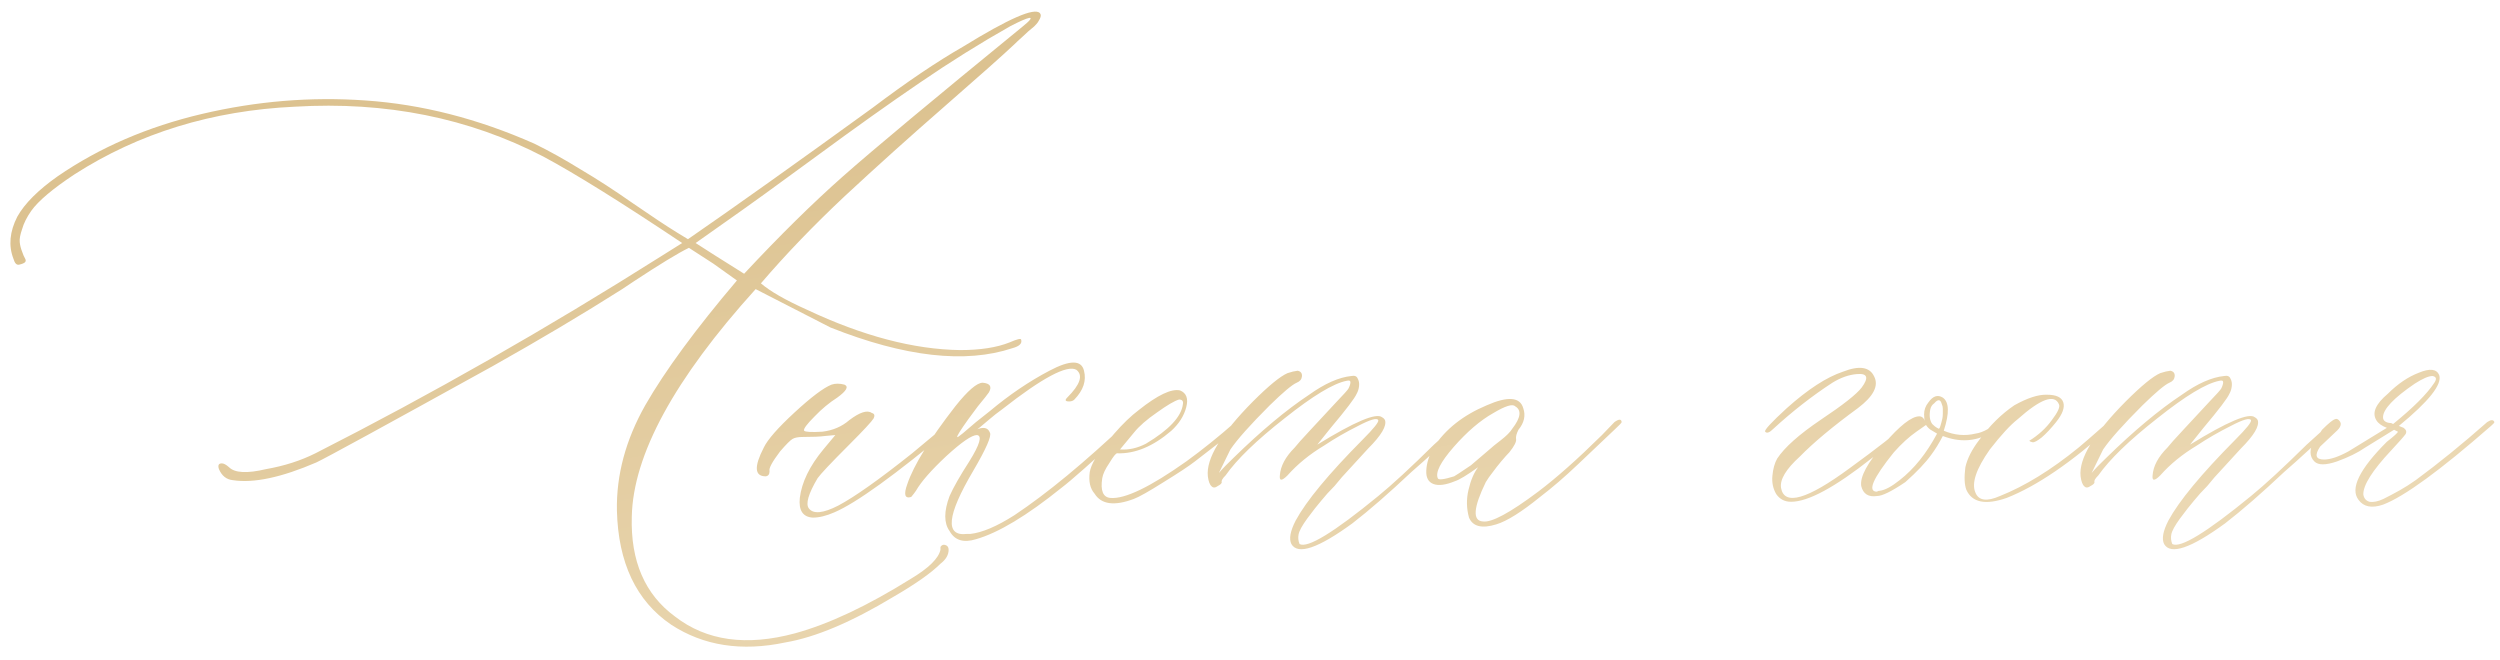 <?xml version="1.0" encoding="UTF-8"?> <svg xmlns="http://www.w3.org/2000/svg" width="356" height="94" viewBox="0 0 356 94" fill="none"> <path d="M111.842 91.482C105.598 92.804 100.175 91.961 95.572 88.953C90.605 85.581 88.03 80.158 87.848 72.684C87.757 67.625 89.101 62.635 91.881 57.713C94.706 52.791 99.059 46.867 104.938 39.94L101.588 37.547L98.102 35.291C96.598 36.02 93.977 37.615 90.24 40.076L88.6 41.17C82.994 44.725 76.865 48.37 70.211 52.107C54.716 60.675 46.331 65.255 45.055 65.848C40.087 67.99 36.122 68.833 33.16 68.377C32.249 68.286 31.588 67.762 31.178 66.805C30.995 66.258 31.132 65.984 31.588 65.984C31.861 65.984 32.203 66.167 32.613 66.531C33.434 67.352 35.188 67.443 37.877 66.805C40.475 66.349 42.822 65.597 44.918 64.549C61.415 56.163 77.844 46.798 94.205 36.453L97.144 34.607C88.486 28.82 81.9 24.718 77.389 22.303C66.77 16.788 54.967 14.419 41.978 15.193C30.221 15.74 19.762 18.953 10.602 24.832C7.503 26.883 5.452 28.615 4.449 30.027C3.811 30.939 3.378 31.805 3.15 32.625C2.877 33.4 2.763 34.015 2.809 34.471C2.854 34.926 2.968 35.382 3.15 35.838C3.287 36.248 3.424 36.567 3.561 36.795C3.697 37.023 3.697 37.205 3.561 37.342C3.424 37.478 3.15 37.592 2.74 37.684C2.376 37.775 2.102 37.501 1.92 36.863C1.191 34.995 1.373 32.99 2.467 30.848C3.515 28.979 5.429 27.065 8.209 25.105C14.179 21.004 21.038 18.042 28.785 16.219C36.533 14.396 44.28 13.758 52.027 14.305C60.048 14.852 68.069 16.902 76.09 20.457C78.232 21.505 80.442 22.736 82.721 24.148C85.045 25.516 87.506 27.111 90.103 28.934C92.747 30.756 94.843 32.147 96.393 33.103L97.965 34.06C104.573 29.503 113.346 23.26 124.283 15.33C129.114 11.684 133.398 8.79 137.135 6.648C143.652 2.638 147.298 1.043 148.072 1.863C148.163 1.954 148.209 2.068 148.209 2.205C148.209 2.342 148.163 2.501 148.072 2.684C147.981 2.866 147.89 3.025 147.799 3.162C147.708 3.299 147.525 3.504 147.252 3.777C146.979 4.005 146.705 4.233 146.432 4.461C146.204 4.689 145.885 4.985 145.475 5.35C145.064 5.714 144.723 6.033 144.449 6.307C142.854 7.811 139.55 10.75 134.537 15.125C129.57 19.454 124.83 23.715 120.318 27.908C115.852 32.101 111.865 36.248 108.355 40.35C109.677 41.489 111.865 42.742 114.918 44.109C122.848 47.846 130.117 49.76 136.725 49.852C139.596 49.852 141.943 49.487 143.766 48.758C144.814 48.302 145.361 48.165 145.406 48.348C145.589 48.895 145.178 49.305 144.176 49.578C137.477 51.811 128.84 50.831 118.268 46.639L107.604 41.17C96.028 53.976 90.149 64.777 89.967 73.572C89.784 79.907 91.835 84.647 96.119 87.791C100.585 91.255 106.282 92.052 113.209 90.184C118.04 88.862 123.554 86.264 129.752 82.391C132.258 80.887 133.648 79.519 133.922 78.289V77.879C134.104 77.606 134.332 77.514 134.605 77.606C134.924 77.697 135.084 77.924 135.084 78.289C135.084 79.018 134.697 79.679 133.922 80.272C132.6 81.593 130.367 83.165 127.223 84.988C121.253 88.588 116.126 90.753 111.842 91.482ZM105.963 38.982C111.021 33.559 115.715 28.934 120.045 25.105C124.374 21.277 132.874 14.191 145.543 3.846C146.682 2.934 147.024 2.501 146.568 2.547C146.113 2.638 145.224 3.025 143.902 3.709C139.618 6.124 135.312 8.813 130.982 11.775C126.699 14.692 121.799 18.178 116.285 22.234C110.771 26.29 106.35 29.48 103.023 31.805L99.059 34.607L101.725 36.316L105.963 38.982ZM115.738 73.709C114.326 73.618 113.71 72.684 113.893 70.906C114.166 68.673 115.283 66.372 117.242 64.002L118.951 61.951L117.447 62.088C116.809 62.179 115.761 62.225 114.303 62.225C113.665 62.225 113.186 62.316 112.867 62.498C112.548 62.68 111.956 63.273 111.09 64.275C109.951 65.779 109.449 66.713 109.586 67.078C109.586 67.534 109.404 67.784 109.039 67.83C107.444 67.83 107.353 66.463 108.766 63.728C109.312 62.589 110.771 60.926 113.141 58.738C115.51 56.551 117.265 55.229 118.404 54.773C118.951 54.591 119.566 54.591 120.25 54.773C120.888 55.047 120.546 55.662 119.225 56.619C118.085 57.348 117.014 58.237 116.012 59.285C114.872 60.425 114.371 61.108 114.508 61.336C114.69 61.518 115.556 61.564 117.105 61.473C118.609 61.29 119.885 60.743 120.934 59.832C122.438 58.693 123.508 58.351 124.146 58.807C124.511 58.898 124.602 59.148 124.42 59.559C124.146 60.014 122.984 61.268 120.934 63.318C118.336 65.916 116.832 67.511 116.422 68.103C115.1 70.337 114.69 71.772 115.191 72.41C115.829 73.231 117.219 73.094 119.361 72C121.686 70.769 125.195 68.286 129.889 64.549L135.221 60.105C135.768 59.559 136.041 59.559 136.041 60.105C136.041 60.288 135.859 60.561 135.494 60.926C127.473 67.625 121.913 71.635 118.814 72.957C117.675 73.458 116.65 73.709 115.738 73.709ZM138.98 76.785C137.203 77.332 135.95 76.945 135.221 75.623C134.4 74.484 134.4 72.82 135.221 70.633C135.768 69.402 136.702 67.762 138.023 65.711C139.527 63.296 139.892 62.042 139.117 61.951C138.388 61.951 136.93 62.954 134.742 64.959C132.6 66.964 131.165 68.605 130.436 69.881C130.253 70.154 130.025 70.451 129.752 70.769C128.84 71.043 128.658 70.428 129.205 68.924C130.117 66.235 132.395 62.544 136.041 57.85C137.818 55.617 139.117 54.5 139.938 54.5C140.986 54.591 141.282 55.047 140.826 55.867C140.644 56.141 140.12 56.801 139.254 57.85C138.707 58.579 138.251 59.194 137.887 59.695C136.747 61.29 136.223 62.133 136.314 62.225C136.314 62.316 136.588 62.133 137.135 61.678C137.727 61.176 138.342 60.652 138.98 60.105L140.963 58.533C143.743 56.209 146.568 54.295 149.439 52.791C152.356 51.242 153.997 51.242 154.361 52.791C154.726 54.204 154.27 55.571 152.994 56.893C152.812 57.075 152.561 57.166 152.242 57.166C151.695 57.166 151.604 56.984 151.969 56.619C153.837 54.751 154.27 53.429 153.268 52.654C151.946 51.925 148.437 53.794 142.74 58.26C142.102 58.715 141.464 59.217 140.826 59.764C140.234 60.265 139.801 60.63 139.527 60.857C139.254 61.085 139.072 61.199 138.98 61.199C140.029 60.743 140.689 60.88 140.963 61.609C141.236 62.065 140.439 63.888 138.57 67.078C134.833 73.413 134.537 76.398 137.682 76.033C137.864 76.033 138.023 76.033 138.16 76.033C139.846 75.851 141.943 74.962 144.449 73.367C149.098 70.268 154.452 65.848 160.514 60.105C161.152 59.467 161.493 59.422 161.539 59.969C161.539 60.151 161.197 60.561 160.514 61.199C155.546 65.757 152.424 68.514 151.148 69.471C146.227 73.436 142.171 75.874 138.98 76.785ZM161.471 71.043C158.691 72.091 156.822 71.841 155.865 70.291C155.227 69.562 154.999 68.537 155.182 67.215C155.364 66.167 156.161 64.777 157.574 63.045L158.668 61.746C159.898 60.333 161.061 59.217 162.154 58.397C164.843 56.255 166.803 55.32 168.033 55.594C168.945 55.958 169.241 56.756 168.922 57.986C168.603 59.217 167.896 60.333 166.803 61.336C164.205 63.569 161.63 64.64 159.078 64.549C158.896 64.549 158.531 65.005 157.984 65.916C157.392 66.782 157.05 67.511 156.959 68.103C156.686 69.881 157.073 70.815 158.121 70.906C160.172 71.088 163.772 69.357 168.922 65.711C171.246 64.025 173.57 62.156 175.895 60.105C176.441 59.65 176.806 59.559 176.988 59.832C176.988 60.014 176.669 60.425 176.031 61.062C174.983 61.974 173.023 63.523 170.152 65.711C169.332 66.349 167.851 67.329 165.709 68.65C163.613 69.972 162.2 70.769 161.471 71.043ZM159.488 64.002C160.719 64.093 161.949 63.82 163.18 63.182C166.461 61.222 168.215 59.353 168.443 57.576C168.535 57.12 168.352 56.893 167.896 56.893C167.258 57.075 166.21 57.69 164.752 58.738C163.294 59.741 162.2 60.698 161.471 61.609L159.488 64.002ZM183.893 77.469C183.528 76.74 183.733 75.623 184.508 74.119C186.012 71.339 189.179 67.511 194.01 62.635C195.605 61.04 196.357 60.105 196.266 59.832C196.083 59.467 195.126 59.741 193.395 60.652C191.663 61.518 190.045 62.453 188.541 63.455C186.49 64.686 184.758 66.098 183.346 67.693C182.525 68.514 182.161 68.514 182.252 67.693C182.343 66.372 183.049 65.05 184.371 63.728C184.645 63.364 185.419 62.498 186.695 61.131C188.017 59.718 189.202 58.442 190.25 57.303C191.344 56.163 191.936 55.503 192.027 55.32C192.21 54.956 192.301 54.66 192.301 54.432C192.301 54.204 192.118 54.135 191.754 54.227C189.885 54.591 186.946 56.368 182.936 59.559C178.925 62.703 176.122 65.415 174.527 67.693C174.072 68.149 173.889 68.468 173.98 68.65C173.98 68.833 173.798 69.015 173.434 69.197C173.069 69.471 172.773 69.493 172.545 69.266C172.271 69.038 172.089 68.559 171.998 67.83C171.725 65.324 173.867 61.769 178.424 57.166C180.657 54.933 182.298 53.589 183.346 53.133C183.893 52.95 184.371 52.837 184.781 52.791C185.237 52.882 185.442 53.156 185.396 53.611C185.351 54.022 185.1 54.318 184.645 54.5C184.007 54.773 182.73 55.844 180.816 57.713C178.036 60.493 176.168 62.589 175.211 64.002L173.57 67.352C174.117 66.713 174.824 65.984 175.689 65.164C179.609 61.336 183.186 58.351 186.422 56.209C188.655 54.614 190.66 53.725 192.438 53.543C192.893 53.452 193.189 53.566 193.326 53.885C193.508 54.204 193.577 54.568 193.531 54.978C193.486 55.389 193.372 55.753 193.189 56.072C192.916 56.71 191.686 58.328 189.498 60.926L187.584 63.318C192.916 60.037 195.992 58.738 196.812 59.422C196.995 59.513 197.132 59.65 197.223 59.832C197.496 60.652 196.699 61.997 194.83 63.865L191.07 67.967L190.045 69.197C189.316 69.926 188.678 70.633 188.131 71.316C187.584 71.954 186.923 72.797 186.148 73.846C185.419 74.848 185.009 75.6 184.918 76.102C184.827 76.557 184.872 77.013 185.055 77.469C186.194 78.107 189.931 75.828 196.266 70.633C198.225 69.038 200.868 66.6 204.195 63.318L207.75 60.105C207.932 59.923 208.069 59.832 208.16 59.832C208.434 59.832 208.57 59.923 208.57 60.105C208.661 60.197 208.616 60.333 208.434 60.516C207.887 60.971 206.747 61.997 205.016 63.592C203.284 65.187 201.939 66.394 200.982 67.215C197.792 70.223 194.99 72.661 192.574 74.529C187.698 78.084 184.804 79.064 183.893 77.469ZM213.082 74.666C211.031 75.304 209.732 74.985 209.186 73.709C208.821 72.387 208.798 71.066 209.117 69.744C209.436 68.377 209.892 67.306 210.484 66.531C208.889 67.671 207.796 68.331 207.203 68.514C205.882 69.061 204.856 69.197 204.127 68.924C203.398 68.65 203.056 68.012 203.102 67.01C203.147 65.962 203.489 64.868 204.127 63.728C205.813 61.131 208.342 59.126 211.715 57.713C214.723 56.391 216.454 56.528 216.91 58.123C217.275 59.171 217.047 60.197 216.227 61.199C215.953 61.746 215.839 62.179 215.885 62.498C215.976 62.863 215.657 63.501 214.928 64.412C214.654 64.686 214.267 65.118 213.766 65.711C213.31 66.258 212.9 66.782 212.535 67.283C212.171 67.739 211.852 68.195 211.578 68.65C209.801 72.296 209.664 74.165 211.168 74.256C212.398 74.438 215.019 73.025 219.029 70.018C221.627 68.058 224.658 65.369 228.121 61.951L229.898 60.105C230.536 59.65 230.878 59.65 230.924 60.105C230.924 60.197 230.628 60.516 230.035 61.062L224.703 66.121C222.835 67.898 221.035 69.448 219.303 70.769C216.66 72.912 214.586 74.21 213.082 74.666ZM204.742 68.103C204.833 68.377 205.608 68.286 207.066 67.83C207.249 67.739 208.046 67.215 209.459 66.258C209.55 66.167 210.484 65.369 212.262 63.865C212.444 63.683 212.923 63.296 213.697 62.703C214.518 62.065 215.064 61.518 215.338 61.062C216.568 59.467 216.705 58.397 215.748 57.85C215.383 57.485 214.358 57.804 212.672 58.807C210.803 59.855 208.912 61.473 206.998 63.66C205.13 65.802 204.378 67.283 204.742 68.103ZM255.055 71.453C254.143 71.453 253.437 71.088 252.936 70.359C252.48 69.585 252.298 68.719 252.389 67.762C252.48 66.759 252.708 65.939 253.072 65.301C254.12 63.706 256.194 61.86 259.293 59.764C262.438 57.667 264.374 56.141 265.104 55.184C266.152 53.771 265.924 53.133 264.42 53.27C263.281 53.361 262.118 53.771 260.934 54.5C258.062 56.368 255.26 58.556 252.525 61.062C251.979 61.609 251.591 61.746 251.363 61.473C251.181 61.29 252.206 60.174 254.439 58.123C257.447 55.434 260.113 53.703 262.438 52.928C264.762 52.016 266.243 52.244 266.881 53.611C267.564 54.933 266.79 56.437 264.557 58.123C261.002 60.721 258.245 63.022 256.285 65.027C254.326 66.805 253.437 68.286 253.619 69.471C254.075 72.068 257.333 71.134 263.395 66.668C267.223 63.888 270.025 61.7 271.803 60.105C271.985 59.923 272.19 59.832 272.418 59.832C272.691 59.832 272.828 59.923 272.828 60.105C272.828 60.379 270.709 62.111 266.471 65.301C261.275 69.402 257.47 71.453 255.055 71.453ZM285.338 59.422C285.702 59.148 285.885 59.148 285.885 59.422C285.885 59.695 285.794 59.923 285.611 60.105C284.563 60.926 283.788 61.473 283.287 61.746C281.236 62.885 279.026 62.999 276.656 62.088C276.109 63.136 275.562 64.025 275.016 64.754C274.195 65.893 272.965 67.192 271.324 68.65C269.365 69.972 268.02 70.633 267.291 70.633C266.061 70.815 265.309 70.337 265.035 69.197C264.853 67.876 265.924 65.893 268.248 63.25C270.527 60.607 272.213 59.285 273.307 59.285C273.671 59.285 273.945 59.513 274.127 59.969C274.036 59.786 273.99 59.467 273.99 59.012C273.99 58.374 274.195 57.804 274.605 57.303C275.243 56.391 275.927 56.163 276.656 56.619C277.568 57.257 277.613 58.829 276.793 61.336C278.297 61.974 279.801 62.111 281.305 61.746C282.398 61.609 283.743 60.835 285.338 59.422ZM276.109 61.062C276.201 60.971 276.269 60.835 276.314 60.652C276.36 60.47 276.406 60.31 276.451 60.174C276.497 60.037 276.542 59.855 276.588 59.627C276.633 59.399 276.656 59.171 276.656 58.943C276.656 58.67 276.656 58.419 276.656 58.191C276.656 57.964 276.611 57.758 276.52 57.576C276.337 56.847 275.973 56.801 275.426 57.44C275.152 57.622 274.97 57.895 274.879 58.26C274.697 59.171 274.788 59.878 275.152 60.379C275.426 60.652 275.654 60.835 275.836 60.926L276.109 61.062ZM270.504 68.377C272.555 66.782 274.332 64.572 275.836 61.746L275.152 61.336C274.788 61.154 274.492 60.88 274.264 60.516L272.896 61.473C271.848 62.202 270.777 63.182 269.684 64.412C266.676 68.149 265.878 70.018 267.291 70.018C267.382 69.926 267.519 69.881 267.701 69.881C268.43 69.79 269.365 69.288 270.504 68.377ZM285.748 70.906C282.74 71.954 280.826 71.567 280.006 69.744C279.732 69.015 279.687 67.944 279.869 66.531C280.143 65.301 280.803 64.002 281.852 62.635C283.355 60.584 285.019 58.943 286.842 57.713C288.71 56.665 290.26 56.163 291.49 56.209C292.812 56.209 293.587 56.574 293.814 57.303C294.042 58.032 293.701 58.966 292.789 60.105C292.06 61.017 291.376 61.746 290.738 62.293C290.1 62.794 289.667 63.022 289.439 62.977C289.212 62.931 289.052 62.863 288.961 62.772C290.283 61.951 291.354 60.971 292.174 59.832C293.04 58.693 293.382 57.941 293.199 57.576C292.561 56.072 290.602 56.779 287.32 59.695C286.272 60.516 284.951 61.951 283.355 64.002C281.396 66.782 280.712 68.833 281.305 70.154C281.76 71.294 282.923 71.453 284.791 70.633C288.346 69.22 292.083 66.919 296.002 63.728C296.458 63.364 297.848 62.156 300.172 60.105C300.536 59.741 300.81 59.741 300.992 60.105C300.992 60.288 300.855 60.516 300.582 60.789C294.977 65.848 290.032 69.22 285.748 70.906ZM308.17 77.469C307.805 76.74 308.01 75.623 308.785 74.119C310.289 71.339 313.456 67.511 318.287 62.635C319.882 61.04 320.634 60.105 320.543 59.832C320.361 59.467 319.404 59.741 317.672 60.652C315.94 61.518 314.322 62.453 312.818 63.455C310.768 64.686 309.036 66.098 307.623 67.693C306.803 68.514 306.438 68.514 306.529 67.693C306.62 66.372 307.327 65.05 308.648 63.728C308.922 63.364 309.697 62.498 310.973 61.131C312.294 59.718 313.479 58.442 314.527 57.303C315.621 56.163 316.214 55.503 316.305 55.32C316.487 54.956 316.578 54.66 316.578 54.432C316.578 54.204 316.396 54.135 316.031 54.227C314.163 54.591 311.223 56.368 307.213 59.559C303.202 62.703 300.4 65.415 298.805 67.693C298.349 68.149 298.167 68.468 298.258 68.65C298.258 68.833 298.076 69.015 297.711 69.197C297.346 69.471 297.05 69.493 296.822 69.266C296.549 69.038 296.367 68.559 296.275 67.83C296.002 65.324 298.144 61.769 302.701 57.166C304.934 54.933 306.575 53.589 307.623 53.133C308.17 52.95 308.648 52.837 309.059 52.791C309.514 52.882 309.719 53.156 309.674 53.611C309.628 54.022 309.378 54.318 308.922 54.5C308.284 54.773 307.008 55.844 305.094 57.713C302.314 60.493 300.445 62.589 299.488 64.002L297.848 67.352C298.395 66.713 299.101 65.984 299.967 65.164C303.886 61.336 307.464 58.351 310.699 56.209C312.932 54.614 314.938 53.725 316.715 53.543C317.171 53.452 317.467 53.566 317.604 53.885C317.786 54.204 317.854 54.568 317.809 54.978C317.763 55.389 317.649 55.753 317.467 56.072C317.193 56.71 315.963 58.328 313.775 60.926L311.861 63.318C317.193 60.037 320.27 58.738 321.09 59.422C321.272 59.513 321.409 59.65 321.5 59.832C321.773 60.652 320.976 61.997 319.107 63.865L315.348 67.967L314.322 69.197C313.593 69.926 312.955 70.633 312.408 71.316C311.861 71.954 311.201 72.797 310.426 73.846C309.697 74.848 309.286 75.6 309.195 76.102C309.104 76.557 309.15 77.013 309.332 77.469C310.471 78.107 314.208 75.828 320.543 70.633C322.503 69.038 325.146 66.6 328.473 63.318L332.027 60.105C332.21 59.923 332.346 59.832 332.438 59.832C332.711 59.832 332.848 59.923 332.848 60.105C332.939 60.197 332.893 60.333 332.711 60.516C332.164 60.971 331.025 61.997 329.293 63.592C327.561 65.187 326.217 66.394 325.26 67.215C322.07 70.223 319.267 72.661 316.852 74.529C311.975 78.084 309.081 79.064 308.17 77.469ZM339.342 71.863C337.747 72.41 336.585 72.182 335.855 71.18C334.625 69.585 335.969 66.828 339.889 62.908C340.937 62.088 341.461 61.609 341.461 61.473L340.914 61.199L336.812 63.728C335.764 64.458 334.42 65.118 332.779 65.711C331.184 66.258 330.113 66.258 329.566 65.711C328.837 64.982 328.837 63.956 329.566 62.635C329.931 62.27 330.296 61.792 330.66 61.199C331.572 60.288 332.187 59.786 332.506 59.695C332.688 59.604 332.87 59.65 333.053 59.832C333.235 60.014 333.326 60.197 333.326 60.379C333.326 60.652 333.167 60.949 332.848 61.268C332.529 61.587 332.096 61.997 331.549 62.498C331.048 62.954 330.66 63.318 330.387 63.592C329.566 64.822 329.749 65.438 330.934 65.438C331.845 65.438 333.007 65.05 334.42 64.275L339.889 60.926C339.16 60.652 338.658 60.288 338.385 59.832C337.747 58.784 338.294 57.531 340.025 56.072C341.438 54.66 342.919 53.657 344.469 53.065C346.018 52.426 346.975 52.54 347.34 53.406C347.796 54.728 345.882 57.143 341.598 60.652L342.281 60.926C342.646 61.199 342.737 61.495 342.555 61.815C342.372 62.088 341.689 62.863 340.504 64.139C337.815 67.01 336.493 69.106 336.539 70.428C336.63 70.975 336.926 71.316 337.428 71.453C337.975 71.544 338.635 71.408 339.41 71.043C340.23 70.633 341.005 70.223 341.734 69.812C342.464 69.402 343.215 68.924 343.99 68.377C347.271 65.962 350.667 63.204 354.176 60.105C354.723 59.741 355.064 59.741 355.201 60.105C355.201 60.197 355.042 60.379 354.723 60.652C347.477 66.987 342.35 70.724 339.342 71.863ZM340.777 60.379C343.648 58.055 345.608 56.095 346.656 54.5C347.021 53.953 346.93 53.634 346.383 53.543C345.836 53.543 344.993 53.908 343.854 54.637C340.846 56.688 339.342 58.283 339.342 59.422C339.342 59.695 339.456 59.9 339.684 60.037C339.911 60.174 340.185 60.242 340.504 60.242L340.777 60.379Z" fill="url(#paint0_linear_1507_6601)"></path> <defs> <linearGradient id="paint0_linear_1507_6601" x1="41.106" y1="24.803" x2="63.335" y2="156.075" gradientUnits="userSpaceOnUse"> <stop offset="0.028" stop-color="#DCC290"></stop> <stop offset="0.958" stop-color="#F1E1C1"></stop> </linearGradient> </defs> </svg> 